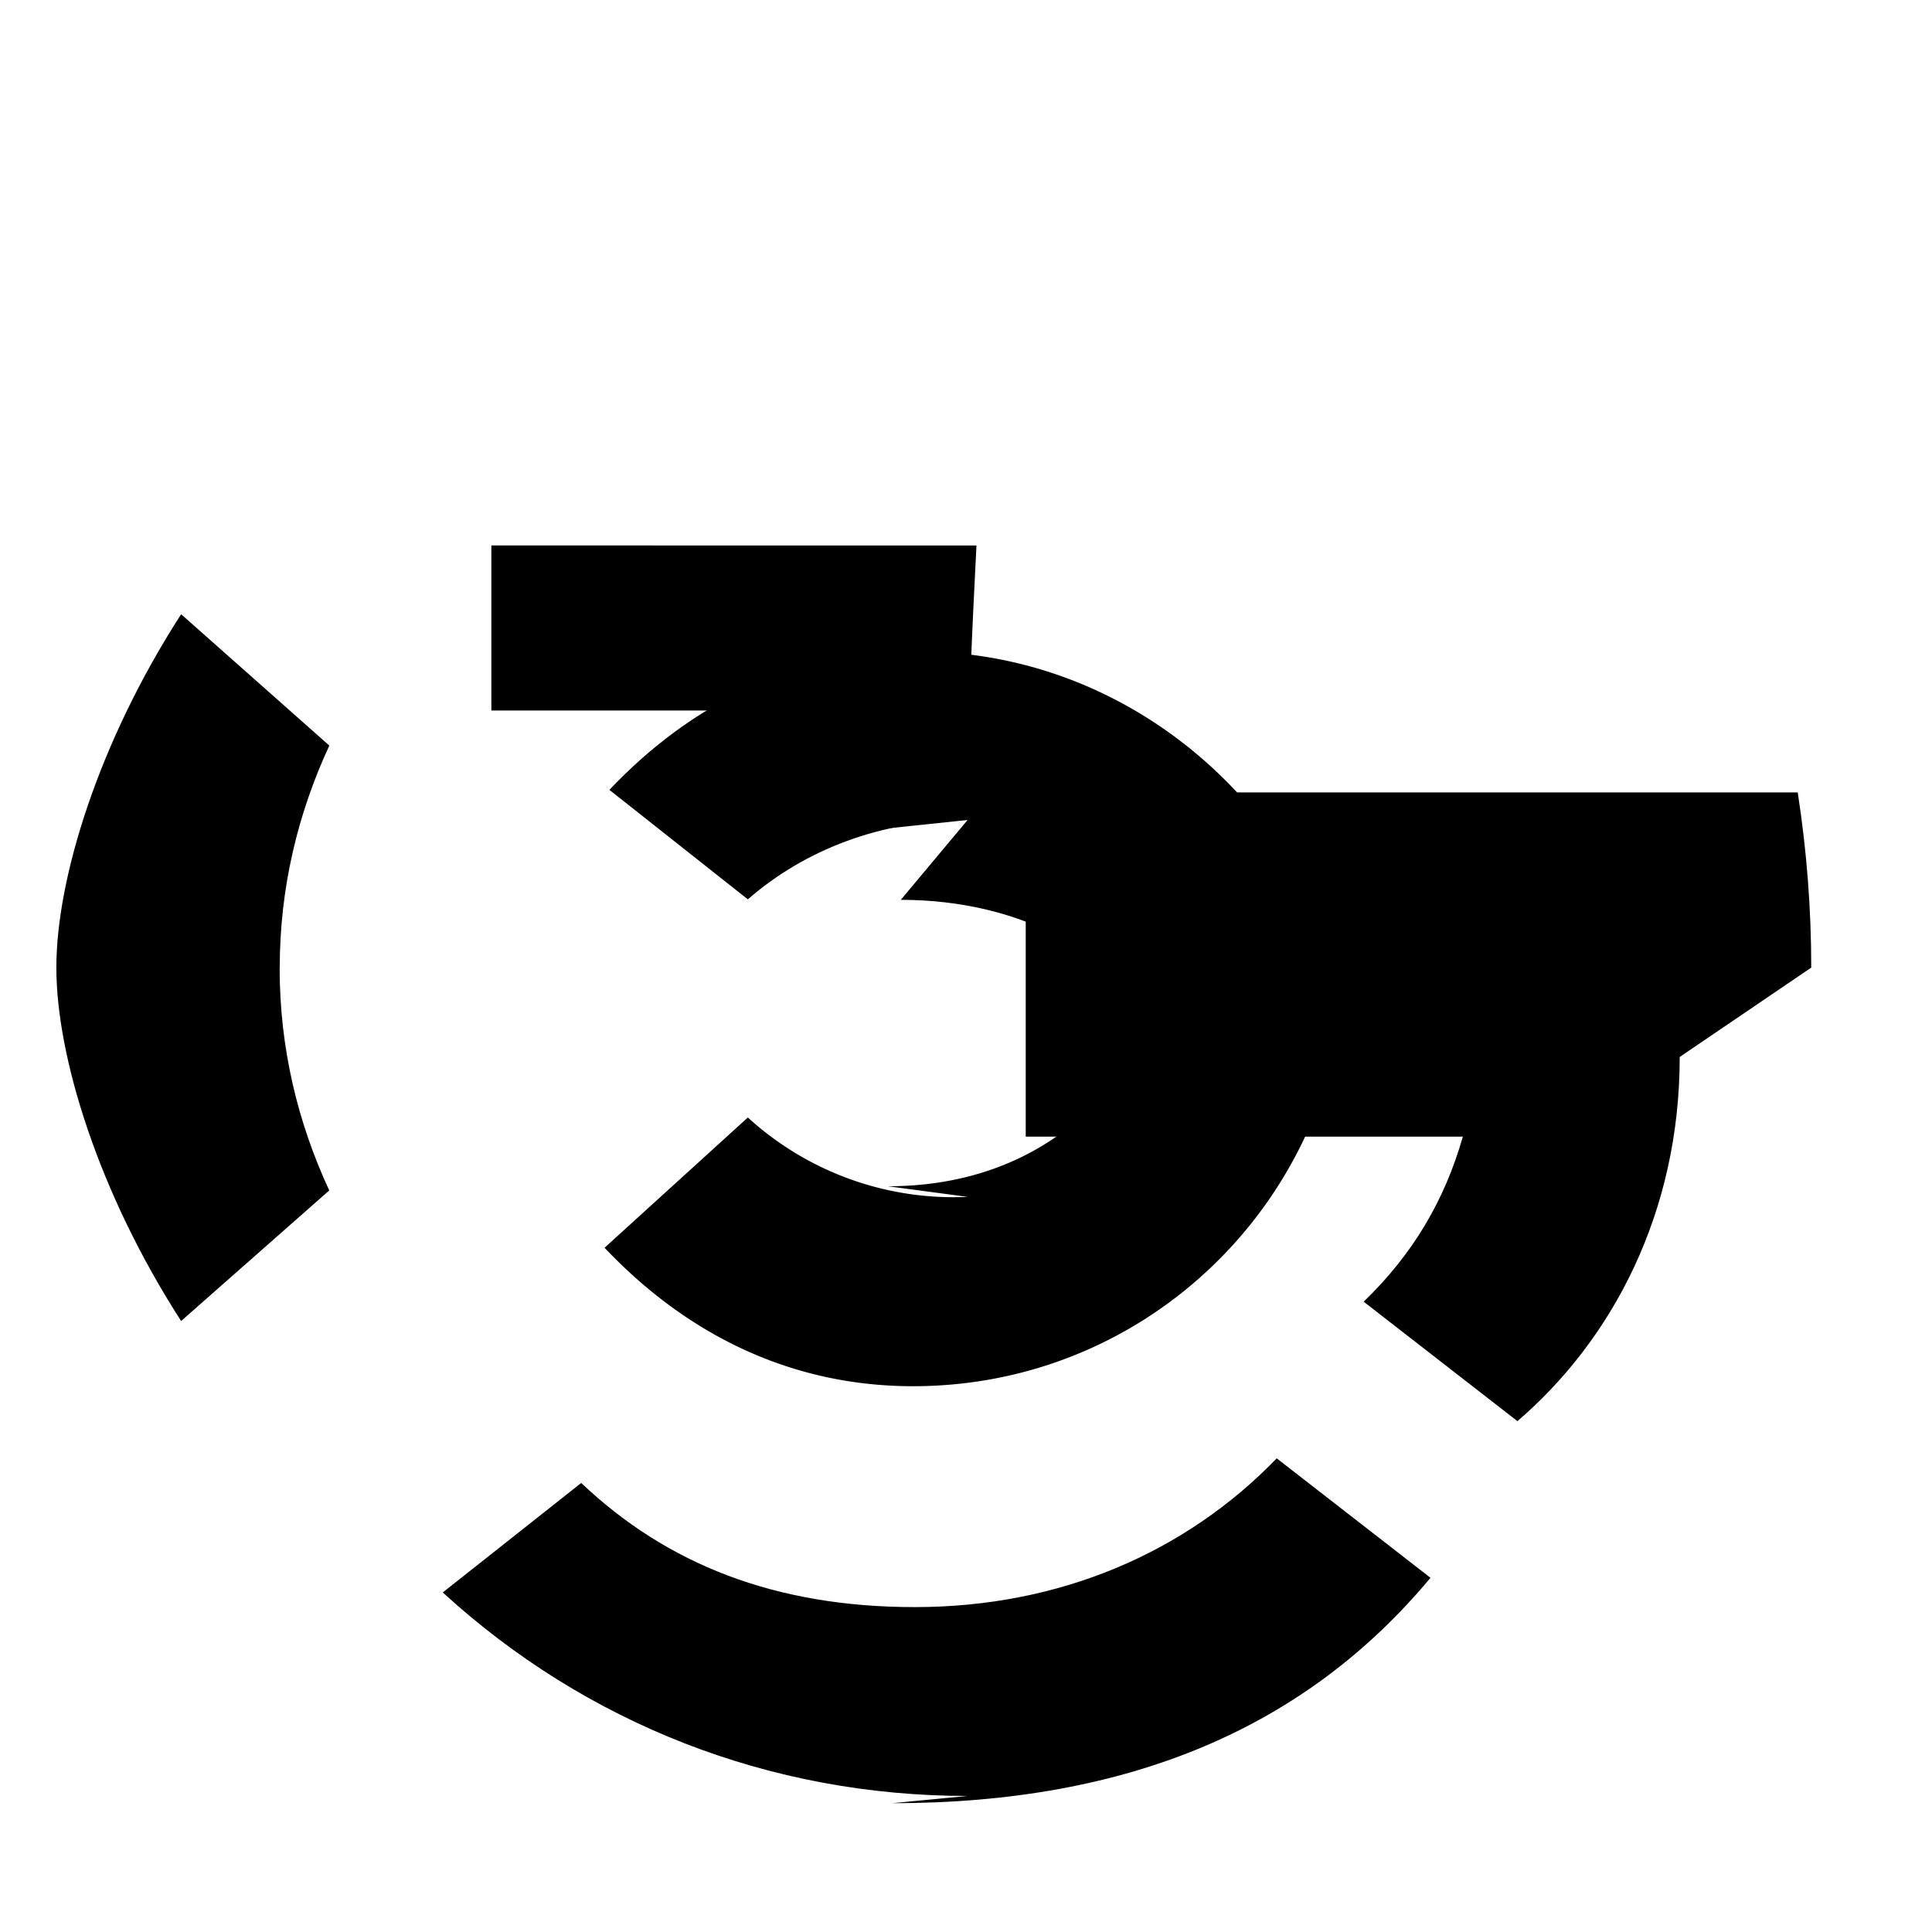 <svg xmlns="http://www.w3.org/2000/svg" viewBox="0 0 24 24" fill="currentColor" class="w-6 h-6">
    <path d="M12.02 10.186c0-1.23.056-2.348.11-3.41H6.104v2.05h3.41c-.168.65-.48 1.23-.924 1.72z"/>
    <path d="M12.02 10.186c-1.072 0-2.024.37-2.73.986l-1.72-1.36c1.01-1.066 2.3-1.72 3.832-1.72 2.348 0 4.38 1.542 5.164 3.72l-1.966 1.542c-.504-1.542-1.966-2.176-3.41-2.176z"/>
    <path d="M3.475 12.02c0-.986.224-1.914.616-2.758L2.25 7.63C1.22 9.228.7 10.92.7 12.02s.52 2.792 1.55 4.39l1.84-1.622c-.392-.844-.616-1.772-.616-2.758z"/>
    <path d="M12.02 14.868a3.79 3.79 0 0 1-2.73-.986L7.51 15.5c1.01 1.066 2.3 1.72 3.832 1.72 2.184 0 4.032-1.288 4.88-3.12l-1.91-1.484c-.45 1.12-1.54 2.12-3.282 2.12z"/>
    <path d="M22.5 12.02c0-.728-.056-1.456-.168-2.176h-9.59v4.276h5.43c-.224.784-.616 1.456-1.232 2.05l1.91 1.484c1.176-1.01 2.016-2.584 2.016-4.524z"/>
    <path d="M12.02 22.31c-2.46 0-4.74-.9-6.52-2.528l1.72-1.36c1.066 1.01 2.408 1.542 4.144 1.542 1.792 0 3.36-0.672 4.496-1.848l1.91 1.484c-1.54 1.848-3.72 2.8-6.688 2.8z"/>
</svg>
